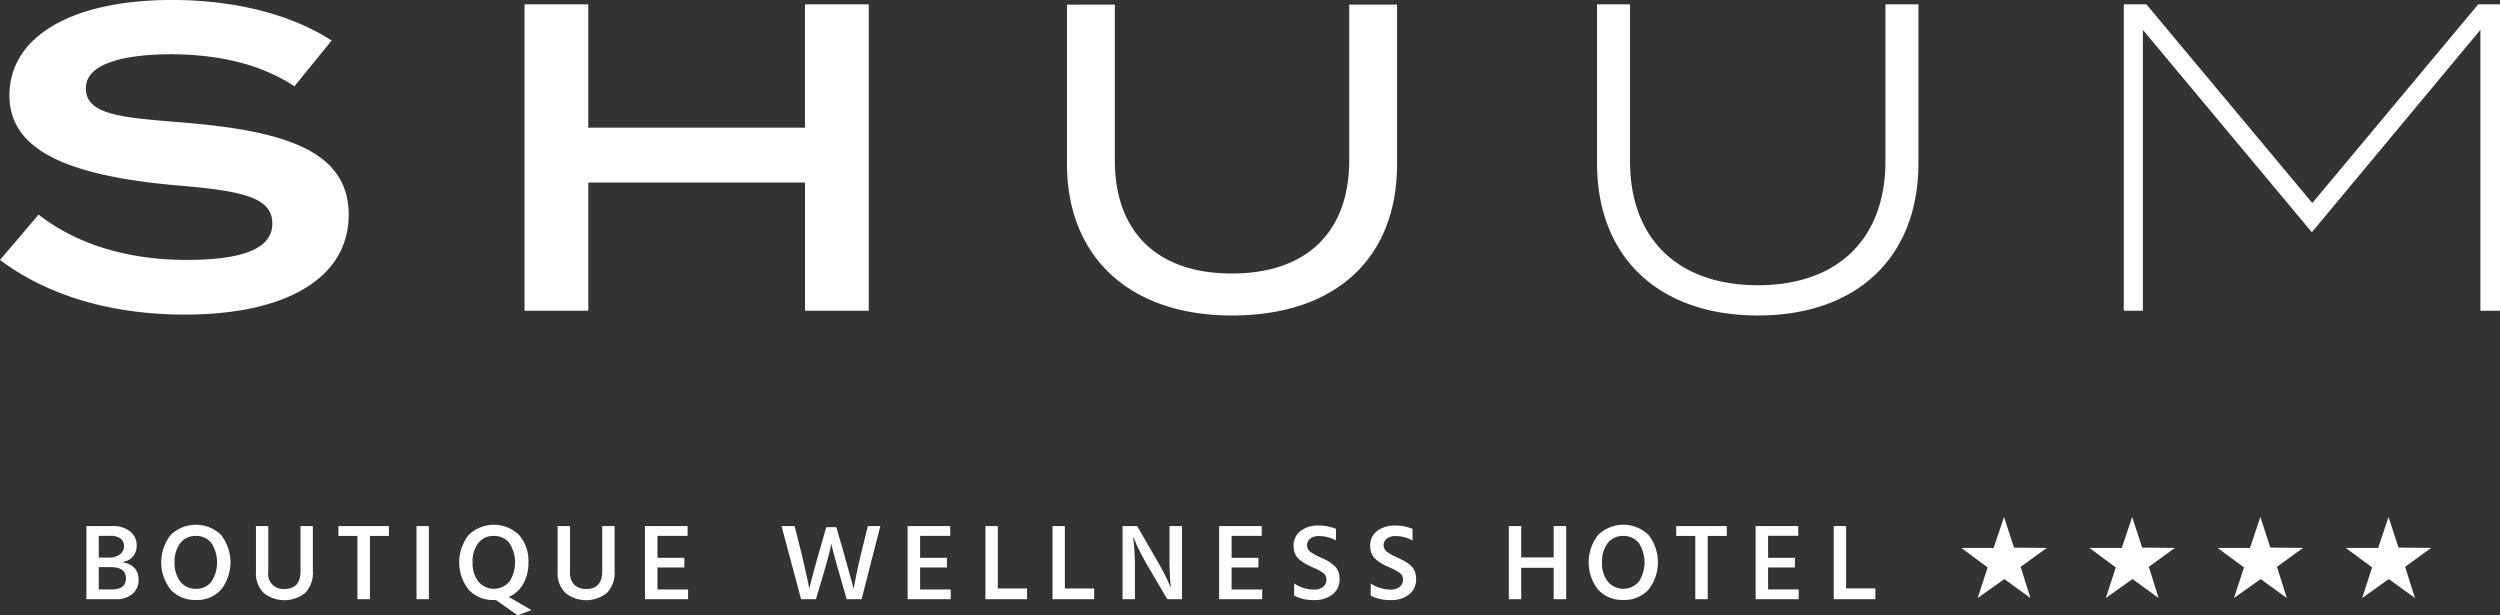 <svg xmlns="http://www.w3.org/2000/svg" width="340.309" height="83.768" viewBox="0 0 340.309 83.768">
    <rect x="0" y="0" width="340.309" height="83.768" fill="#333333" stroke="none"/>
    <g>
        <path fill="#fff" d="M376.825 180.856l-3.579-2.648h4.391l1.421-4.208 1.356 4.164 4.455.045-3.552 2.575 1.334 4.239-3.552-2.574-3.631 2.575zm16.088 4.164l3.63-2.575 3.553 2.574-1.335-4.239 3.554-2.575-4.456-.045L396.5 174l-1.419 4.211h-4.391l3.578 2.648zm17.445 0l3.631-2.575 3.553 2.574-1.334-4.239 3.552-2.575-4.455-.045-1.355-4.16-1.421 4.211h-4.391l3.579 2.648zm17.447 0l3.63-2.575 3.553 2.574-1.335-4.239 3.553-2.575-4.455-.045-1.357-4.16-1.419 4.211h-4.392l3.578 2.648zm-309.787.165v-9.957h3.508a3.751 3.751 0 0 1 2.471.746 2.382 2.382 0 0 1 .871 1.908 2.219 2.219 0 0 1-.433 1.376 1.978 1.978 0 0 1-1.106.765l-.425.112.426.106a2.487 2.487 0 0 1 1.294.762 2.23 2.23 0 0 1 .5 1.544 2.442 2.442 0 0 1-.81 1.894 3.265 3.265 0 0 1-2.275.744zm1.684-1.329h1.745c1.3 0 1.952-.5 1.952-1.5 0-1.017-.681-1.533-2.024-1.533H119.7zm0-4.337h1.265a2.55 2.55 0 0 0 1.614-.431 1.38 1.38 0 0 0 .554-1.126 1.239 1.239 0 0 0-.466-1.03 2.161 2.161 0 0 0-1.383-.367H119.7zm13.229 5.77a4.46 4.46 0 0 1-3.435-1.4 6.025 6.025 0 0 1-.008-7.439 4.926 4.926 0 0 1 6.87-.009 6.065 6.065 0 0 1-.008 7.447 4.414 4.414 0 0 1-3.419 1.401zm-.017-8.716a2.58 2.58 0 0 0-2.12.984 4.115 4.115 0 0 0-.768 2.622 4.031 4.031 0 0 0 .785 2.606 2.6 2.6 0 0 0 2.119.984 2.545 2.545 0 0 0 2.112-.977 4.847 4.847 0 0 0 0-5.235 2.566 2.566 0 0 0-2.128-.984zm14.9 7.746a3.914 3.914 0 0 0 1.034-2.932v-6.155h-1.682v6.168c0 1.588-.741 2.393-2.2 2.393a2.032 2.032 0 0 1-2.189-2.318v-6.246H141.1v6.261a3.728 3.728 0 0 0 1.047 2.841 4.538 4.538 0 0 0 5.673-.014zm8.8.868v-8.61h2.586v-1.345h-6.876v1.345h2.59v8.61zm8.024 0v-9.955h-1.682v9.955zm9.145.123l-.3-.02a4.445 4.445 0 0 1-3.426-1.4 6.02 6.02 0 0 1-.009-7.439 4.927 4.927 0 0 1 6.87-.009 5.367 5.367 0 0 1 1.273 3.736 5.781 5.781 0 0 1-.658 2.833 4.174 4.174 0 0 1-1.822 1.778l-.188.094 3.079 1.782-1.874.722zm-.305-8.736a2.58 2.58 0 0 0-2.12.984 4.111 4.111 0 0 0-.768 2.622 4.035 4.035 0 0 0 .784 2.606 2.774 2.774 0 0 0 4.232.008 4.848 4.848 0 0 0 0-5.236 2.588 2.588 0 0 0-2.129-.985zm15.407 7.746a3.917 3.917 0 0 0 1.034-2.932v-6.155h-1.682v6.167c0 1.588-.741 2.393-2.2 2.393a2.264 2.264 0 0 1-1.576-.55 2.291 2.291 0 0 1-.612-1.768v-6.246h-1.682v6.261a3.729 3.729 0 0 0 1.048 2.841 4.539 4.539 0 0 0 5.674-.014zm11.037.868v-1.33h-4.165v-2.99h3.651v-1.315h-3.651v-2.99h4.1v-1.33h-5.8v9.955zm23.623 0l2.548-9.955h-1.7l-.9 3.66c-.371 1.519-.686 3-.938 4.388l-.088.489-1.343-4.857-1.021-3.529h-1.375l-1.006 3.529c-.46 1.613-.857 3.076-1.18 4.347l-.122.478-.22-1.072q-.122-.574-.364-1.66t-.484-2.1l-.932-3.676h-1.778l2.665 9.955h2.025l.929-3.136c.561-1.895.916-3.214 1.058-3.918l.106-.532.19.872.357 1.314q.264.981.643 2.263l.9 3.136zm12.129 0v-1.33h-4.165v-2.99h3.651v-1.315h-3.651v-2.99h4.1v-1.33h-5.8v9.955zm10.394 0v-1.466h-3.983v-8.488H240.4v9.955zm9.13 0v-1.466h-3.983v-8.488h-1.685v9.955zm11.959 0v-9.955h-1.7v4.132c0 1.549.041 2.755.122 3.584l.069.7-.453-1.023q-.166-.374-.64-1.268t-1.081-1.937l-2.421-4.188h-1.986v9.955h1.682v-4.132a32.642 32.642 0 0 0-.166-3.625l-.09-.771.489 1.135q.18.406.655 1.314c.313.6.671 1.24 1.065 1.907l2.451 4.173zm10.918 0v-1.33h-4.165v-2.99h3.649v-1.315h-3.649v-2.99h4.1v-1.33h-5.8v9.955zm9.592-.662a2.57 2.57 0 0 0 .936-2.081 2.772 2.772 0 0 0-.211-1.11 2.172 2.172 0 0 0-.633-.825 5.311 5.311 0 0 0-.808-.554c-.25-.136-.575-.293-.977-.473a7.353 7.353 0 0 1-1.316-.73 1.128 1.128 0 0 1-.033-1.819 1.873 1.873 0 0 1 1.184-.34 4.755 4.755 0 0 1 2.309.6v-1.577a5.7 5.7 0 0 0-2.371-.456 3.813 3.813 0 0 0-2.48.759 2.46 2.46 0 0 0-.921 2 2.693 2.693 0 0 0 .2 1.059 2.1 2.1 0 0 0 .581.789 5.4 5.4 0 0 0 .741.54c.23.134.529.287.892.454.053.02.132.057.234.106q.549.244.725.336t.509.308a1.291 1.291 0 0 1 .472.467 1.182 1.182 0 0 1 .117.534 1.223 1.223 0 0 1-.466 1 1.857 1.857 0 0 1-1.191.364 4.885 4.885 0 0 1-2.734-.833v1.656a5.673 5.673 0 0 0 2.749.6 3.809 3.809 0 0 0 2.49-.776zm10.421 0a2.568 2.568 0 0 0 .937-2.081 2.79 2.79 0 0 0-.21-1.11 2.175 2.175 0 0 0-.634-.825 5.311 5.311 0 0 0-.808-.554q-.374-.2-.976-.473a7.4 7.4 0 0 1-1.316-.73 1.129 1.129 0 0 1-.034-1.819 1.876 1.876 0 0 1 1.185-.34 4.757 4.757 0 0 1 2.309.6v-1.577a5.708 5.708 0 0 0-2.37-.456 3.819 3.819 0 0 0-2.481.759 2.457 2.457 0 0 0-.92 2 2.71 2.71 0 0 0 .2 1.058 2.115 2.115 0 0 0 .582.789 5.342 5.342 0 0 0 .741.54c.23.134.53.287.894.454.052.02.13.057.232.106q.551.244.724.336c.119.061.289.164.509.308a1.3 1.3 0 0 1 .473.467 1.187 1.187 0 0 1 .118.534 1.229 1.229 0 0 1-.466 1 1.863 1.863 0 0 1-1.193.364 4.889 4.889 0 0 1-2.735-.833v1.657a5.688 5.688 0 0 0 2.751.6 3.8 3.8 0 0 0 2.486-.776zm21.364.662v-9.955h-1.7v4.259h-4.422v-4.259h-1.682v9.955h1.682v-4.274h4.422v4.274zm7.777.1a4.448 4.448 0 0 1-3.426-1.4 6.024 6.024 0 0 1-.009-7.439 4.927 4.927 0 0 1 6.871-.009 6.064 6.064 0 0 1-.008 7.447 4.426 4.426 0 0 1-3.43 1.402zm-.016-8.716a2.572 2.572 0 0 0-2.112.984 4.115 4.115 0 0 0-.768 2.622 4 4 0 0 0 .786 2.607 2.774 2.774 0 0 0 4.231.007 4.848 4.848 0 0 0 0-5.236 2.6 2.6 0 0 0-2.139-.983zm11.51 8.613v-8.61h2.59v-1.345h-6.876v1.345h2.589v8.61zm12.381 0v-1.33h-4.165v-2.99h3.65v-1.315h-3.65v-2.99h4.105v-1.33h-5.8v9.955zm10.437 0v-1.466h-3.984v-8.488h-1.682v9.955zm-230.124-38.741c-9.981 0-18.678-2.572-25.158-7.439l5.254-6.17c5.163 4.034 12.127 6.167 20.144 6.167 7.853 0 11.672-1.618 11.672-4.946 0-3.524-3.948-4.447-12.8-5.182-15.9-1.372-22.983-5.156-22.983-12.27 0-8.009 8.479-12.985 22.13-12.985 8.534 0 16.243 1.961 21.722 5.524l-5.058 6.218c-4.407-2.872-9.857-4.3-16.657-4.36-4.384 0-11.739.6-11.739 4.647 0 3.594 4.867 3.982 12.931 4.625l.229.018c13.577 1.124 22.62 3.691 22.62 12.569.003 8.507-8.337 13.584-22.307 13.584zm93.1-.523v-41.708h-8.681v16.789h-29.5v-16.789h-8.676v41.708h8.682v-17.456h29.5v17.455zm71.914-19.995v-21.675h-6.511v21.2c0 9.788-5.825 15.4-15.982 15.4-10.119 0-15.922-5.613-15.922-15.4v-21.2H251.5v21.676c0 12.731 8.6 20.639 22.435 20.639 14.089-.001 22.498-7.716 22.498-20.64zm70.971-.068v-21.645h-4.492v21.347c0 10.573-6.487 16.886-17.352 16.886-10.9 0-17.412-6.313-17.412-16.886v-21.347h-4.491v21.646c0 12.773 8.394 20.707 21.9 20.707 13.479-.001 21.845-7.935 21.845-20.707zm79.164 20.062v-41.707H443.6l-22.58 27.042-22.581-27.042h-3.083v41.708h2.6v-38.236l22.987 27.533h.028l22.929-27.535v38.238z" transform="translate(-106.259 -103.62)"/>
    </g>
</svg>
